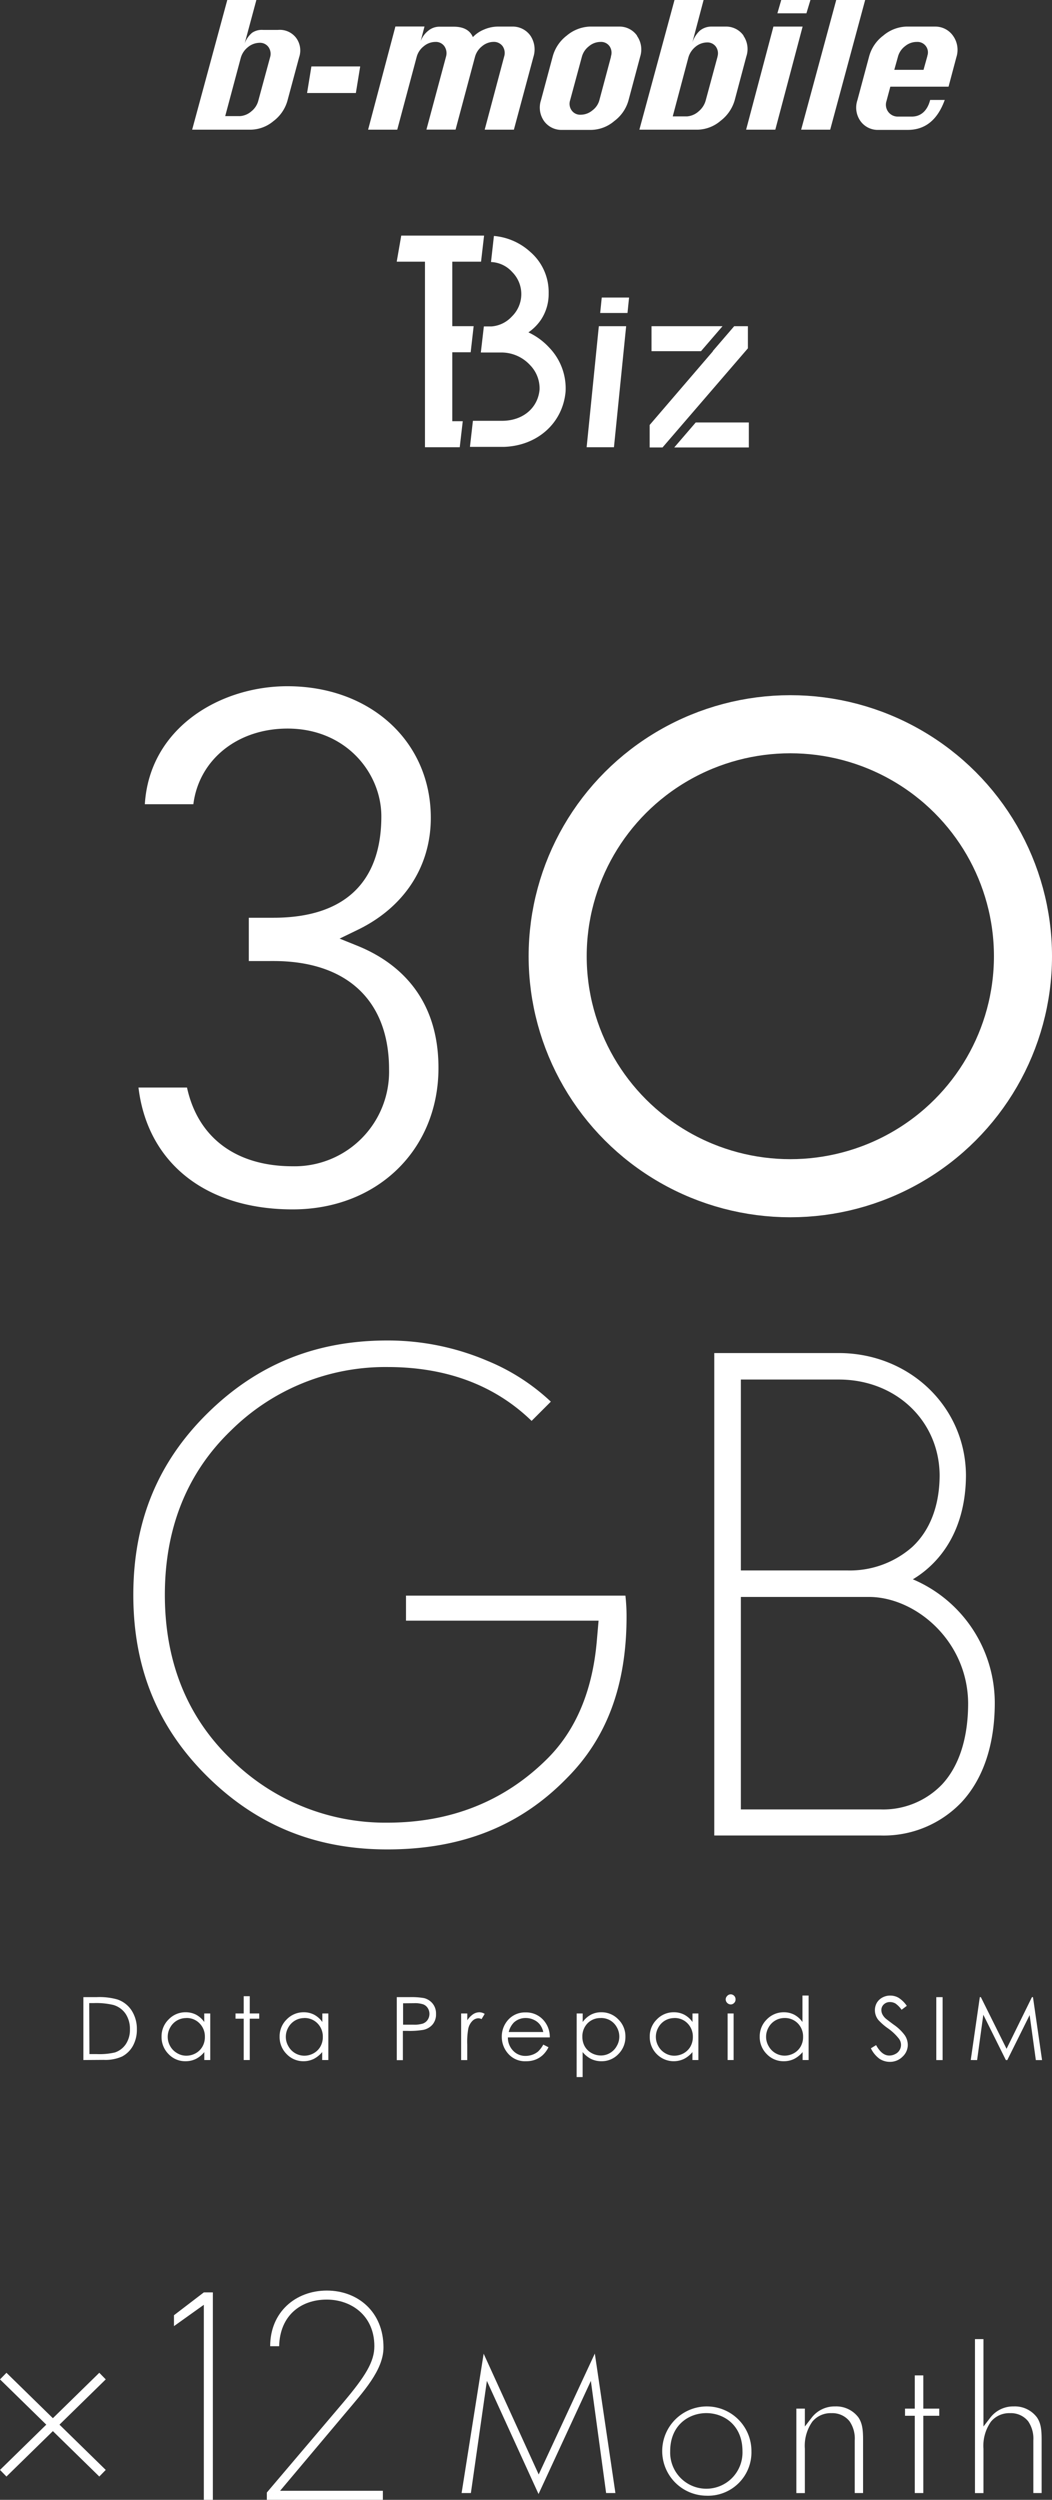 <svg xmlns="http://www.w3.org/2000/svg" viewBox="0 0 201.85 479.4"><rect x="0" y="0" width="201.85" height="479.4" fill="#333333" stroke="none"/><defs><style>.cls-1{fill:#fff;}.cls-2,.cls-3{fill:none;stroke:#fff;stroke-miterlimit:10;}.cls-2{stroke-width:1.77px;}.cls-3{stroke-width:11.14px;}*{font-family:-apple-system,BlinkMacSystemFont, mplus-1c, "M + 1c", "Hiragino Kaku Gothic ProN", "Hiragino Sans", sans-serif;}</style></defs><g id="レイヤー_2" data-name="レイヤー 2"><g id="レイヤー_1-2" data-name="レイヤー 1"><polygon class="cls-1" points="114.9 62.56 112.56 85.77 117.8 85.77 120.14 62.56 114.9 62.56"/><polygon class="cls-1" points="88.21 85.77 88.79 80.78 86.78 80.78 86.78 67.55 90.31 67.55 90.88 62.55 86.78 62.55 86.78 50.18 92.3 50.18 92.88 45.18 82.04 45.18 81.54 45.18 76.99 45.18 76.12 50.18 81.54 50.18 81.54 62.56 81.54 67.37 81.54 85.77 85.83 85.77 85.83 85.77 88.21 85.77"/><path class="cls-1" d="M105.39,66.67a12.75,12.75,0,0,0-4-2.93,9.28,9.28,0,0,0,2.38-2.38,8.9,8.9,0,0,0,1.5-5.11,10.18,10.18,0,0,0-3.5-7.92,11.86,11.86,0,0,0-7-3.08l-.56,5a5.75,5.75,0,0,1,4.06,1.91,6,6,0,0,1-.06,8.54,5.91,5.91,0,0,1-3.88,1.9H92.84l-.58,5h4A7.47,7.47,0,0,1,101.69,70a6.41,6.41,0,0,1,1.84,4.7c-.31,3.49-3.12,5.92-7,6H90.74l-.57,5h6.5c6.43-.2,11.31-4.55,11.85-10.6A11.27,11.27,0,0,0,105.39,66.67Z"/><polygon class="cls-1" points="138.63 62.56 125.01 62.56 125.01 67.35 134.5 67.35 138.63 62.56"/><polygon class="cls-1" points="143.5 62.56 140.87 62.56 136.75 67.35 136.8 67.35 124.65 81.5 124.65 85.81 127.12 85.81 143.5 66.8 143.5 62.56"/><polygon class="cls-1" points="133.49 81.02 129.37 85.81 143.68 85.81 143.68 81.02 133.49 81.02"/><polygon class="cls-1" points="115.16 60.02 120.4 60.02 120.7 57.06 115.46 57.06 115.16 60.02"/><path class="cls-1" d="M98.24,5.1h-2.8a6.83,6.83,0,0,0-2.6.58,6.06,6.06,0,0,0-2.11,1.44c-.55-1.31-1.77-2-3.67-2h-2.8a3.36,3.36,0,0,0-2.11.79,4.59,4.59,0,0,0-1.44,2l.74-2.83H75.87L70.63,24.87h5.59l3.74-14a3.84,3.84,0,0,1,1.35-2,3.49,3.49,0,0,1,2.2-.83,2,2,0,0,1,1.75.82,2.36,2.36,0,0,1,.32,2l-3.76,14h5.59l3.74-14a3.9,3.9,0,0,1,1.35-2,3.53,3.53,0,0,1,2.19-.83,2.08,2.08,0,0,1,1.75.83,2.29,2.29,0,0,1,.29,2L93,24.87h5.6l3.76-14a4.71,4.71,0,0,0-.61-4.06A4.16,4.16,0,0,0,98.24,5.1Zm24,1.75a4.11,4.11,0,0,0-3.5-1.75h-5.6a7.29,7.29,0,0,0-4.4,1.73,7.5,7.5,0,0,0-2.69,4l-2.25,8.39a4.49,4.49,0,0,0,.59,4,4.1,4.1,0,0,0,3.49,1.69h5.6a7,7,0,0,0,4.39-1.7,7.41,7.41,0,0,0,2.71-3.92l2.25-8.42A4.54,4.54,0,0,0,122.2,6.85Zm-5,4L115,19.23a3.61,3.61,0,0,1-1.35,1.95,3.48,3.48,0,0,1-2.2.82,2,2,0,0,1-1.76-.82,2.16,2.16,0,0,1-.3-1.95l2.26-8.36a3.77,3.77,0,0,1,1.35-2,3.45,3.45,0,0,1,2.18-.83,2,2,0,0,1,1.78.83A2.2,2.2,0,0,1,117.2,10.87Zm25.44-4a4.08,4.08,0,0,0-3.49-1.75h-2.8a3.48,3.48,0,0,0-2.12.79,5.42,5.42,0,0,0-1.43,2.28L135,0h-5.58l-6.74,24.87h11.19a7,7,0,0,0,4.39-1.7,7.62,7.62,0,0,0,2.7-3.92l2.24-8.42A4.48,4.48,0,0,0,142.64,6.85Zm-5,4-2.26,8.36a4.11,4.11,0,0,1-1.33,2.11,3.79,3.79,0,0,1-2.22,1h-2.79l3-11.29A4.07,4.07,0,0,1,133.41,9a3.55,3.55,0,0,1,2.19-.86,2,2,0,0,1,1.75.8A2.19,2.19,0,0,1,137.66,10.87ZM148.4,5.1l-5.24,19.77h5.6L154,5.1Zm.76-2.55h5.57L155.5,0h-5.6ZM160.45,0l-6.73,24.87h5.57L166,0Zm19,5.1h-5.6a7.22,7.22,0,0,0-4.38,1.73,7.38,7.38,0,0,0-2.71,4l-2.25,8.39a4.46,4.46,0,0,0,.59,4,4.08,4.08,0,0,0,3.5,1.69h5.59q5,0,7.08-5.74h-2.8c-.48,1.91-1.66,3.19-3.51,3.19h-2.8a2.27,2.27,0,0,1-2.08-2.94l.75-2.8H182l1.5-5.64a4.62,4.62,0,0,0-.6-4.06A4.14,4.14,0,0,0,179.43,5.1Zm-1.51,5.64-.74,2.65h-5.61l.74-2.65a3.76,3.76,0,0,1,1.36-1.91,3.48,3.48,0,0,1,2.2-.79,2,2,0,0,1,1.74.78A2,2,0,0,1,177.92,10.74ZM53.3,5.74H50.5a3.3,3.3,0,0,0-2.12.54,4.75,4.75,0,0,0-1.44,2.08L49.19,0H43.61L36.87,24.87H48.06a6.94,6.94,0,0,0,4.39-1.63,7.41,7.41,0,0,0,2.69-3.88L57.39,11a4.05,4.05,0,0,0-.59-3.76A3.93,3.93,0,0,0,53.3,5.74ZM51.82,11l-2.27,8.36a3.84,3.84,0,0,1-1.33,2,3.67,3.67,0,0,1-2.21.91h-2.8l3-11.22a4,4,0,0,1,1.35-2,3.58,3.58,0,0,1,2.19-.84,2,2,0,0,1,1.76.81A2.25,2.25,0,0,1,51.82,11Zm7.1,6.84h9.36l.83-5.1H59.75Z"/><path class="cls-1" d="M16,395.06V383h2.51a12.58,12.58,0,0,1,4,.44,5.22,5.22,0,0,1,2.75,2.13,6.48,6.48,0,0,1,1,3.62,6.36,6.36,0,0,1-.78,3.19,5.09,5.09,0,0,1-2.05,2,7.8,7.8,0,0,1-3.52.65Zm1.16-1.14h1.4a13,13,0,0,0,3.48-.31A4.07,4.07,0,0,0,24.15,392a4.92,4.92,0,0,0,.78-2.82,5.2,5.2,0,0,0-.84-3,4.29,4.29,0,0,0-2.37-1.69,14.16,14.16,0,0,0-3.74-.35h-.86Z"/><path class="cls-1" d="M40.34,386.13v8.93H39.2v-1.53a5,5,0,0,1-1.62,1.32,4.49,4.49,0,0,1-2,.44,4.38,4.38,0,0,1-3.24-1.37A4.6,4.6,0,0,1,31,390.57a4.52,4.52,0,0,1,1.36-3.3,4.43,4.43,0,0,1,3.27-1.37,4.3,4.3,0,0,1,2,.47,4.57,4.57,0,0,1,1.56,1.4v-1.64Zm-4.61.88a3.5,3.5,0,0,0-1.77.47,3.46,3.46,0,0,0-1.3,1.33,3.62,3.62,0,0,0,0,3.6A3.52,3.52,0,0,0,34,393.75a3.39,3.39,0,0,0,1.75.48,3.69,3.69,0,0,0,1.8-.47,3.36,3.36,0,0,0,1.3-1.29,3.61,3.61,0,0,0,.46-1.83,3.54,3.54,0,0,0-1-2.59A3.4,3.4,0,0,0,35.73,387Z"/><path class="cls-1" d="M46.76,382.82h1.16v3.31h1.82v1H47.92v7.93H46.76v-7.93H45.19v-1h1.57Z"/><path class="cls-1" d="M63,386.13v8.93H61.82v-1.53a5.16,5.16,0,0,1-1.63,1.32,4.48,4.48,0,0,1-2,.44A4.41,4.41,0,0,1,55,393.92a4.6,4.6,0,0,1-1.35-3.35,4.52,4.52,0,0,1,1.36-3.3,4.47,4.47,0,0,1,3.27-1.37,4.28,4.28,0,0,1,2,.47,4.6,4.6,0,0,1,1.57,1.4v-1.64Zm-4.61.88a3.5,3.5,0,0,0-1.77.47,3.53,3.53,0,0,0-1.3,1.33,3.62,3.62,0,0,0-.48,1.8,3.53,3.53,0,0,0,.49,1.8,3.5,3.5,0,0,0,3.06,1.82,3.65,3.65,0,0,0,1.79-.47,3.36,3.36,0,0,0,1.3-1.29,3.61,3.61,0,0,0,.46-1.83,3.57,3.57,0,0,0-1-2.59A3.44,3.44,0,0,0,58.34,387Z"/><path class="cls-1" d="M76.13,383h2.42a14.05,14.05,0,0,1,2.8.18A3.1,3.1,0,0,1,83,384.22a3,3,0,0,1,.66,2,3,3,0,0,1-.64,2,3.18,3.18,0,0,1-1.77,1.05,15.78,15.78,0,0,1-3.08.2h-.87v5.61H76.13Zm1.21,1.18v4.1l2,0a5.39,5.39,0,0,0,1.82-.22,1.88,1.88,0,0,0,.91-.73,2.07,2.07,0,0,0,0-2.24,1.77,1.77,0,0,0-.87-.71,5,5,0,0,0-1.77-.22Z"/><path class="cls-1" d="M88.48,386.13h1.18v1.31a4.13,4.13,0,0,1,1.11-1.16A2.22,2.22,0,0,1,92,385.9a2,2,0,0,1,1,.31l-.6,1a1.53,1.53,0,0,0-.61-.16,1.66,1.66,0,0,0-1.11.47,3,3,0,0,0-.82,1.47,14.2,14.2,0,0,0-.21,3.08v3H88.48Z"/><path class="cls-1" d="M104.24,392.1l1,.51a5.28,5.28,0,0,1-1.11,1.51,4.49,4.49,0,0,1-1.41.87,4.9,4.9,0,0,1-1.77.3,4.27,4.27,0,0,1-3.43-1.43,4.83,4.83,0,0,1-1.24-3.24,4.77,4.77,0,0,1,1-3,4.31,4.31,0,0,1,3.55-1.69,4.41,4.41,0,0,1,3.66,1.74,4.79,4.79,0,0,1,1,3.05H97.45a3.58,3.58,0,0,0,1,2.55,3.18,3.18,0,0,0,2.38,1,4,4,0,0,0,1.33-.23,3.56,3.56,0,0,0,1.1-.63A5.44,5.44,0,0,0,104.24,392.1Zm0-2.41a3.6,3.6,0,0,0-.67-1.46,3.08,3.08,0,0,0-1.16-.89,3.55,3.55,0,0,0-1.53-.34,3.31,3.31,0,0,0-2.27.85,3.89,3.89,0,0,0-1,1.84Z"/><path class="cls-1" d="M110.65,386.13h1.15v1.64a4.69,4.69,0,0,1,1.57-1.4,4.19,4.19,0,0,1,2-.47,4.43,4.43,0,0,1,3.27,1.37,4.52,4.52,0,0,1,1.36,3.3,4.6,4.6,0,0,1-1.35,3.35,4.38,4.38,0,0,1-3.24,1.37,4.45,4.45,0,0,1-2-.44,5,5,0,0,1-1.62-1.32v4.8h-1.15Zm4.61.88a3.4,3.4,0,0,0-2.52,1,3.57,3.57,0,0,0-1,2.59,3.7,3.7,0,0,0,.45,1.83,3.38,3.38,0,0,0,1.31,1.29,3.72,3.72,0,0,0,1.8.47,3.38,3.38,0,0,0,1.74-.48,3.42,3.42,0,0,0,1.3-1.34,3.53,3.53,0,0,0,.49-1.8,3.62,3.62,0,0,0-.48-1.8,3.46,3.46,0,0,0-1.3-1.33A3.5,3.5,0,0,0,115.26,387Z"/><path class="cls-1" d="M134,386.13v8.93h-1.14v-1.53a5,5,0,0,1-1.63,1.32,4.57,4.57,0,0,1-5.22-.93,4.63,4.63,0,0,1-1.34-3.35,4.52,4.52,0,0,1,1.36-3.3,4.43,4.43,0,0,1,3.27-1.37,4.23,4.23,0,0,1,2,.47,4.51,4.51,0,0,1,1.57,1.4v-1.64Zm-4.61.88a3.56,3.56,0,0,0-1.78.47,3.51,3.51,0,0,0-1.29,1.33,3.62,3.62,0,0,0,0,3.6,3.52,3.52,0,0,0,1.31,1.34,3.39,3.39,0,0,0,1.75.48,3.72,3.72,0,0,0,1.8-.47,3.43,3.43,0,0,0,1.3-1.29,3.71,3.71,0,0,0,.46-1.83,3.58,3.58,0,0,0-1-2.59A3.4,3.4,0,0,0,129.41,387Z"/><path class="cls-1" d="M140.18,382.46a.94.94,0,0,1,.95,1,.87.87,0,0,1-.28.66.89.89,0,0,1-.67.28,1,1,0,0,1-.94-.94.93.93,0,0,1,.28-.68A.9.9,0,0,1,140.18,382.46Zm-.57,3.67h1.15v8.93h-1.15Z"/><path class="cls-1" d="M155.15,382.69v12.37H154v-1.53a5.16,5.16,0,0,1-1.63,1.32,4.48,4.48,0,0,1-2,.44,4.41,4.41,0,0,1-3.25-1.37,4.6,4.6,0,0,1-1.35-3.35,4.52,4.52,0,0,1,1.36-3.3,4.47,4.47,0,0,1,3.27-1.37,4.28,4.28,0,0,1,2,.47,4.6,4.6,0,0,1,1.57,1.4v-5.08ZM150.54,387a3.5,3.5,0,0,0-1.77.47,3.46,3.46,0,0,0-1.3,1.33,3.62,3.62,0,0,0-.48,1.8,3.53,3.53,0,0,0,.49,1.8,3.5,3.5,0,0,0,3.06,1.82,3.68,3.68,0,0,0,1.79-.47,3.36,3.36,0,0,0,1.3-1.29,3.61,3.61,0,0,0,.46-1.83,3.57,3.57,0,0,0-1-2.59A3.44,3.44,0,0,0,150.54,387Z"/><path class="cls-1" d="M167.1,392.81l1-.61c.73,1.33,1.57,2,2.51,2a2.41,2.41,0,0,0,1.15-.28,1.95,1.95,0,0,0,.68-3A10,10,0,0,0,170.4,389a10.74,10.74,0,0,1-1.89-1.65,3,3,0,0,1-.64-1.84,2.82,2.82,0,0,1,.38-1.44,2.74,2.74,0,0,1,1.06-1,3.09,3.09,0,0,1,1.5-.37,3.19,3.19,0,0,1,1.6.42,5.53,5.53,0,0,1,1.58,1.55l-1,.75a4.83,4.83,0,0,0-1.16-1.19,2.09,2.09,0,0,0-1.06-.29,1.65,1.65,0,0,0-1.19.45,1.44,1.44,0,0,0-.47,1.09,1.83,1.83,0,0,0,.17.76,2.8,2.8,0,0,0,.6.81q.24.22,1.56,1.2a8.8,8.8,0,0,1,2.16,2.06,3.31,3.31,0,0,1,.58,1.82,3.07,3.07,0,0,1-1,2.28,3.37,3.37,0,0,1-2.43,1,3.6,3.6,0,0,1-2-.59A5.41,5.41,0,0,1,167.1,392.81Z"/><path class="cls-1" d="M179.65,383h1.21v12.07h-1.21Z"/><path class="cls-1" d="M186.26,395.06,188,383h.2l4.93,9.91L198,383h.2l1.74,12.07h-1.19l-1.19-8.63-4.29,8.63H193l-4.33-8.7-1.19,8.7Z"/><path class="cls-1" d="M40.84,479.4H39.11V442l-5.73,4.09V444l5.73-4.38h1.73Z"/><path class="cls-1" d="M73.46,479.4H51.2V478l14.63-17.23c4.28-5.07,6-7.84,6-10.83,0-5.94-4.51-8.94-9.13-8.94-5,0-9,3.06-9.14,8.94H51.84c0-6.57,4.91-10.67,10.87-10.67s10.87,4.1,10.87,10.9c0,4.38-3.88,8.52-7.46,12.79L53.74,477.67H73.46Z"/><line class="cls-2" x1="19.67" y1="455.67" x2="0.62" y2="474.3"/><line class="cls-2" x1="19.67" y1="474.3" x2="0.62" y2="455.67"/><polygon class="cls-1" points="93.42 456.59 90.35 478.1 88.57 478.1 92.8 451.38 103.36 474.54 114.13 451.35 118.08 478.1 116.3 478.1 113.37 456.59 103.33 478.29 93.42 456.59"/><path class="cls-1" d="M135.53,478.61a8.56,8.56,0,1,1,8.65-8.54A8.32,8.32,0,0,1,135.53,478.61Zm0-15.84c-3.34,0-6.94,2.28-6.94,7.3a6.94,6.94,0,1,0,13.87,0C142.46,465.05,138.87,462.77,135.53,462.77Z"/><path class="cls-1" d="M164,478.1V468a5.8,5.8,0,0,0-1-3.67,4.21,4.21,0,0,0-3.46-1.55,4.55,4.55,0,0,0-3.66,1.61,8,8,0,0,0-1.45,5.22v8.5h-1.63V461.91h1.63v3.43l1.29-1.67a5.52,5.52,0,0,1,4.5-2.18,5.32,5.32,0,0,1,4.48,2.1c.75,1.11.9,2.37.9,4.31v10.2Z"/><polygon class="cls-1" points="175.52 478.1 175.52 463.28 173.65 463.28 173.65 461.91 175.52 461.91 175.52 455.54 177.16 455.54 177.16 461.91 180.22 461.91 180.22 463.28 177.16 463.28 177.16 478.1 175.52 478.1"/><path class="cls-1" d="M198.27,478.1V468a5.86,5.86,0,0,0-1-3.67,4.23,4.23,0,0,0-3.46-1.55,4.55,4.55,0,0,0-3.66,1.61,8,8,0,0,0-1.45,5.22v8.5h-1.63V448.58h1.63v16.76l1.29-1.67a5.52,5.52,0,0,1,4.5-2.18,5.28,5.28,0,0,1,4.47,2.1c.76,1.11.9,2.37.9,4.31v10.2Z"/><path class="cls-1" d="M74.29,354.67c-13.67,0-25-4.59-34.52-14s-14.19-20.81-14.19-34.8,4.64-25.37,14.19-34.8,20.85-14,34.52-14a48.68,48.68,0,0,1,19.25,3.91,39.86,39.86,0,0,1,12.15,7.82L102,272.49c-7.08-6.86-16.36-10.33-27.66-10.33a42.07,42.07,0,0,0-30,12.15c-8.43,8.1-12.71,18.71-12.71,31.54s4.28,23.44,12.71,31.54a42.07,42.07,0,0,0,30,12.15c12.19,0,22.51-4.13,30.68-12.27,5.47-5.45,8.66-13,9.49-22.56l.34-3.91H77.9V306H120a36,36,0,0,1,.22,4c0,13.15-3.75,23.27-11.46,31C99.82,350.18,88.58,354.67,74.29,354.67Z"/><path class="cls-1" d="M168.93,352H137.05V259.48h23.86c13.56,0,24.3,10.25,24.43,23.34,0,7.35-2.4,13.43-6.93,17.61a19.52,19.52,0,0,1-3.26,2.44,25.77,25.77,0,0,1,15.72,23.68c0,8-2.2,14.57-6.37,19.06A20.64,20.64,0,0,1,168.93,352ZM142.15,347h26.78a15.66,15.66,0,0,0,11.83-4.8c3.28-3.53,5-8.91,5-15.58-.11-12-10.13-20.37-19.05-20.37H142.15Zm0-45.83h20.41A18.11,18.11,0,0,0,175,296.7c3.46-3.19,5.29-8,5.29-13.85-.11-10.41-8.42-18.29-19.33-18.29H142.15Z"/><path class="cls-1" d="M56.16,231.93c-16.67,0-27.85-8.9-29.59-23.37h9.31c2.09,9.62,9.41,15.1,20.28,15.1a18.13,18.13,0,0,0,18.49-18.58c0-13.2-8.08-20.78-22.17-20.78H47.74V176h4.74c13.54,0,20.69-6.73,20.69-19.45,0-8.27-6.75-16.83-18-16.83-9.64,0-17,6-18.07,14.51H27.79c.91-14.71,14.51-22.63,27.34-22.63,15.95,0,27.53,10.61,27.53,25.24,0,9.42-5.19,17.28-14.24,21.58L65.16,180l3.35,1.35c7.12,2.86,15.62,9.25,15.62,23.45C84.13,220.51,72.37,231.93,56.16,231.93Z"/><ellipse class="cls-3" cx="151.64" cy="183.38" rx="44.64" ry="44.49"/></g></g></svg>
